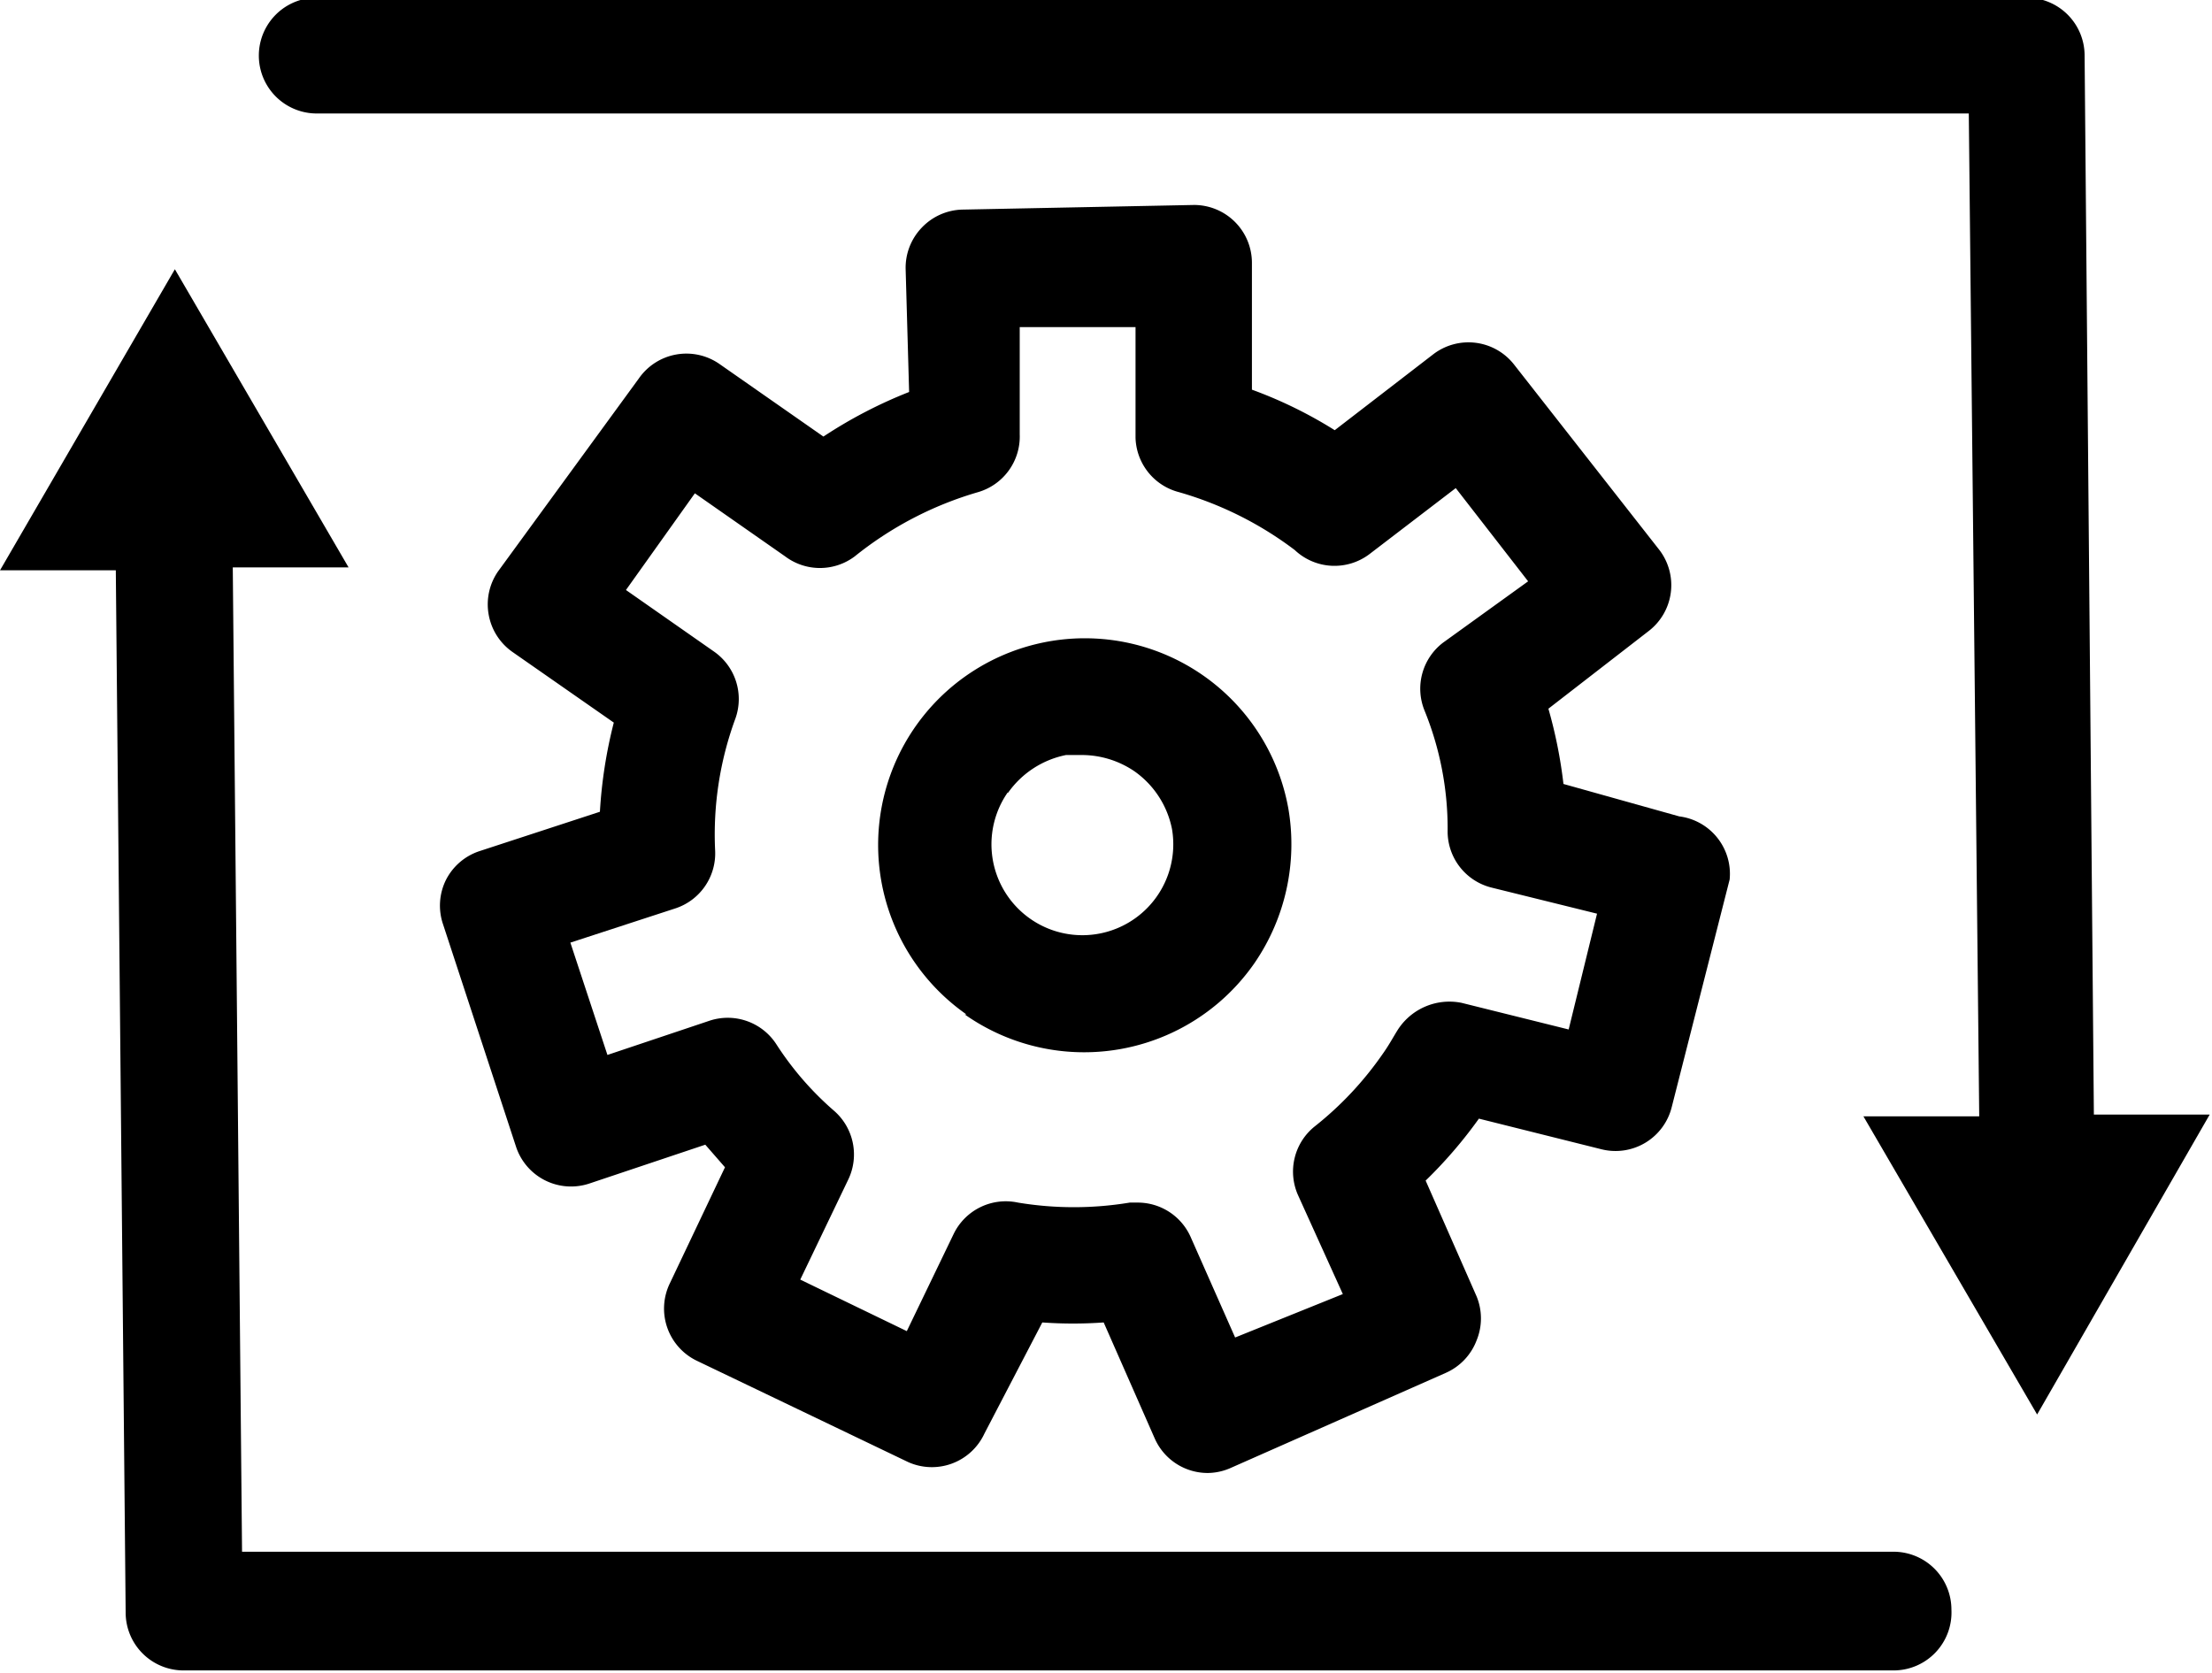 <?xml version="1.0" encoding="UTF-8"?>
<!DOCTYPE svg PUBLIC '-//W3C//DTD SVG 1.0//EN'
          'http://www.w3.org/TR/2001/REC-SVG-20010904/DTD/svg10.dtd'>
<svg data-name="Layer 1" height="28.9" preserveAspectRatio="xMidYMid meet" version="1.0" viewBox="16.0 20.9 38.2 28.9" width="38.2" xmlns="http://www.w3.org/2000/svg" xmlns:xlink="http://www.w3.org/1999/xlink" zoomAndPan="magnify"
><g id="change1_1"
  ><path d="M24.28,35.6a1,1,0,0,0-.58.5,1,1,0,0,0-.05.76l1.26,3.84a1,1,0,0,0,1.27.64l2-.67.34.39-.95,2a1,1,0,0,0,.46,1.34l3.65,1.75A1,1,0,0,0,33,45.66L34,43.74a7.42,7.42,0,0,0,1.06,0l.88,2a1,1,0,0,0,.92.6,1,1,0,0,0,.4-.09l3.71-1.64a1,1,0,0,0,.53-.56,1,1,0,0,0,0-.76l-.88-2a7.86,7.86,0,0,0,.92-1.07l2.12.53a1,1,0,0,0,1.21-.73l1-3.93A1,1,0,0,0,45,35L43,34.44a8.09,8.09,0,0,0-.26-1.3l1.73-1.34a1,1,0,0,0,.18-1.41L42.15,27.2a1,1,0,0,0-1.4-.18l-1.7,1.31a7.57,7.57,0,0,0-1.43-.7l0-2.19a1,1,0,0,0-1-1l-4,.08a1,1,0,0,0-.7.31,1,1,0,0,0-.28.72l.06,2.12a8,8,0,0,0-1.48.77l-1.79-1.25a1,1,0,0,0-1.4.25L24.6,30.77a1,1,0,0,0-.16.75,1,1,0,0,0,.41.64l1.75,1.22a8.09,8.09,0,0,0-.24,1.54Zm4.06-3.44-1.53-1.07L28,29.42l1.56,1.09a1,1,0,0,0,1.2,0,6.11,6.11,0,0,1,2.13-1.11,1,1,0,0,0,.72-1l0-1.85,2,0,0,1.91a1,1,0,0,0,.75.94,6.09,6.09,0,0,1,2,1,1,1,0,0,0,1.29.07l1.49-1.14,1.25,1.61L40.92,32a1,1,0,0,0-.32,1.17A5.41,5.41,0,0,1,41,35.23a1,1,0,0,0,.76,1l1.82.45-.49,2-1.85-.46a1.06,1.06,0,0,0-1.11.48c-.08.13-.15.26-.25.4a5.81,5.81,0,0,1-1.17,1.25,1,1,0,0,0-.29,1.2l.77,1.7L37.33,44l-.77-1.74a1,1,0,0,0-.92-.59h-.13a5.9,5.9,0,0,1-1.93,0,1,1,0,0,0-1.11.54l-.81,1.68L29.82,43l.83-1.73a1,1,0,0,0-.24-1.18,5.35,5.35,0,0,1-1-1.15,1,1,0,0,0-1.16-.41l-1.76.59-.64-1.94,1.81-.59a1,1,0,0,0,.69-1,5.79,5.79,0,0,1,.35-2.28A1,1,0,0,0,28.34,32.16Z"
  /></g
  ><g id="change1_2"
  ><path d="M32.66,38.42a3.58,3.58,0,0,0,5-.88,3.63,3.63,0,0,0,.59-2.67,3.57,3.57,0,1,0-5.56,3.55Zm.75-3.83a1.61,1.61,0,0,1,1-.65l.28,0a1.62,1.62,0,0,1,.9.28,1.6,1.6,0,0,1,.65,1,1.57,1.57,0,1,1-2.84-.63Z"
  /></g
  ><g id="change1_3"
  ><path d="M54.16,40.15l-2,0L52,21.86a1,1,0,0,0-1-1H21.47a1,1,0,0,0,0,2H50l.18,17.32-2,0,3,5.15Z"
  /></g
  ><g id="change1_4"
  ><path d="M49.7,48.7a1,1,0,0,0-1-1H20.18l-.16-17,2,0-3-5.15L16,30.75l2,0,.17,18a1,1,0,0,0,1,1H48.7A1,1,0,0,0,49.7,48.7Z"
  /></g
></svg
>
